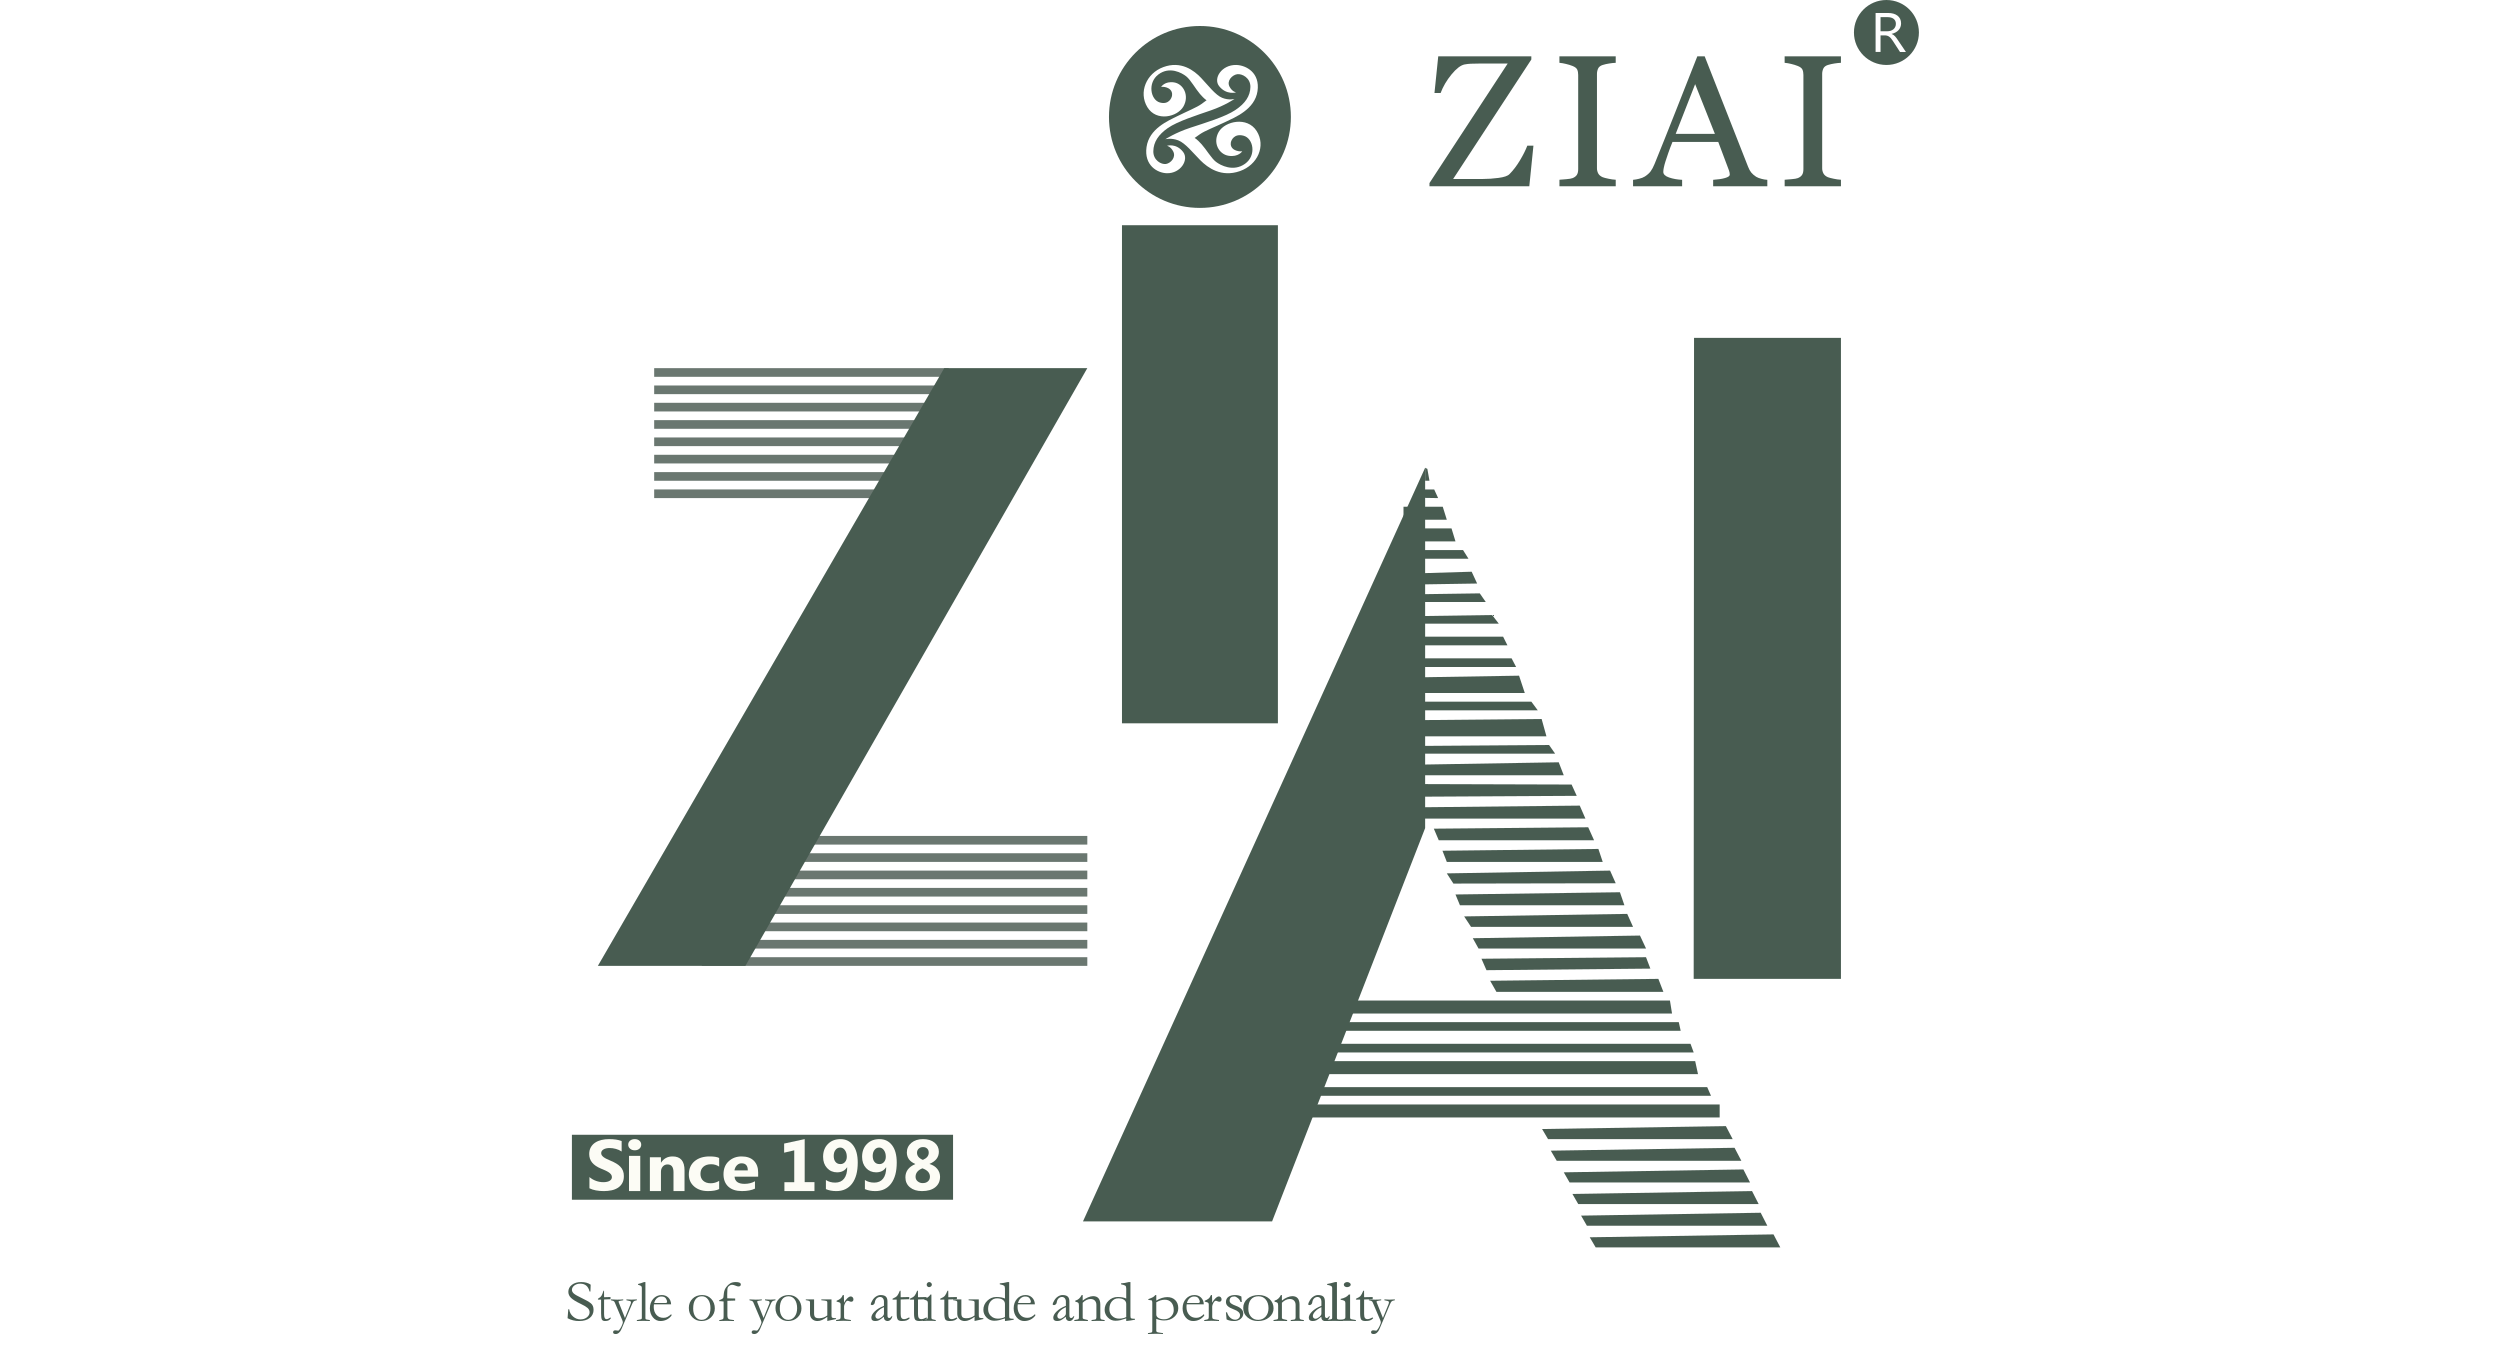 <?xml version="1.0" encoding="UTF-8"?>
<svg xmlns="http://www.w3.org/2000/svg" width="185" height="100" viewBox="0 0 185 100" fill="none">
  <rect x="0" y="0" width="185" height="100" fill="#333333" stroke="none"/>
  <g clip-path="url(#clip0_5506_322)">
    <rect width="185" height="100" fill="white"></rect>
    <path d="M70.204 27.243H48.409V27.884H70.204V27.243Z" fill="#6A7770"></path>
    <path d="M70.204 28.526H48.409V29.167H70.204V28.526Z" fill="#6A7770"></path>
    <path d="M70.204 29.807H48.409V30.448H70.204V29.807Z" fill="#6A7770"></path>
    <path d="M70.204 31.09H48.409V31.731H70.204V31.09Z" fill="#6A7770"></path>
    <path d="M70.204 32.372H48.409V33.013H70.204V32.372Z" fill="#6A7770"></path>
    <path d="M70.204 33.654H48.409V34.295H70.204V33.654Z" fill="#6A7770"></path>
    <path d="M70.204 34.936H48.409V35.577H70.204V34.936Z" fill="#6A7770"></path>
    <path d="M70.204 36.218H48.409V36.859H70.204V36.218Z" fill="#6A7770"></path>
    <path d="M80.461 61.859H51.935V62.5H80.461V61.859Z" fill="#6A7770"></path>
    <path d="M80.462 63.14H58.987V63.781H80.462V63.14Z" fill="#6A7770"></path>
    <path d="M80.461 64.424H51.935V65.065H80.461V64.424Z" fill="#6A7770"></path>
    <path d="M80.461 65.705H51.935V66.346H80.461V65.705Z" fill="#6A7770"></path>
    <path d="M80.461 66.988H51.935V67.629H80.461V66.988Z" fill="#6A7770"></path>
    <path d="M80.461 68.269H51.935V68.91H80.461V68.269Z" fill="#6A7770"></path>
    <path d="M80.461 69.552H51.935V70.193H80.461V69.552Z" fill="#6A7770"></path>
    <path d="M80.461 70.833H51.935V71.474H80.461V70.833Z" fill="#6A7770"></path>
    <path d="M69.873 27.243H80.461L55.161 71.473H44.243L69.873 27.243Z" fill="#485C51"></path>
    <path d="M94.565 16.666H83.026V53.525H94.565V16.666Z" fill="#485C51"></path>
    <path d="M117.64 91.559L118.079 92.307H131.742L131.24 91.345L117.64 91.559Z" fill="#485C51"></path>
    <path d="M117 89.956L117.429 90.704H130.782L130.291 89.743L117 89.956Z" fill="#485C51"></path>
    <path d="M116.359 88.353L116.789 89.101H130.141L129.651 88.14L116.359 88.353Z" fill="#485C51"></path>
    <path d="M115.719 86.752L116.148 87.5H129.501L129.01 86.538L115.719 86.752Z" fill="#485C51"></path>
    <path d="M114.757 85.149L115.196 85.897H128.859L128.357 84.936L114.757 85.149Z" fill="#485C51"></path>
    <path d="M114.114 83.547L114.554 84.294H128.217L127.715 83.333L114.114 83.547Z" fill="#485C51"></path>
    <path d="M127.255 81.731H89.114V82.692H127.255V81.731Z" fill="#485C51"></path>
    <path d="M126.614 81.089H89.114V80.448H126.333L126.614 81.089Z" fill="#485C51"></path>
    <path d="M125.653 79.488H89.114V78.526H125.444L125.653 79.488Z" fill="#485C51"></path>
    <path d="M125.334 77.884H87.193V77.243H125.099L125.334 77.884Z" fill="#485C51"></path>
    <path d="M124.371 76.281H89.114V75.64H124.23L124.371 76.281Z" fill="#485C51"></path>
    <path d="M123.73 75H98.731V74.039H123.576L123.73 75Z" fill="#485C51"></path>
    <path d="M123.09 73.397H110.735L110.27 72.576L122.718 72.436L123.09 73.397Z" fill="#485C51"></path>
    <path d="M122.128 71.678L109.998 71.794L109.628 70.947L121.805 70.833L122.128 71.678Z" fill="#485C51"></path>
    <path d="M121.808 70.192H109.412L108.987 69.428L121.358 69.231L121.808 70.192Z" fill="#485C51"></path>
    <path d="M120.846 68.59H108.858L108.346 67.814L120.414 67.628L120.846 68.59Z" fill="#485C51"></path>
    <path d="M120.205 66.988H108.035L107.705 66.191L119.875 66.026L120.205 66.988Z" fill="#485C51"></path>
    <path d="M119.563 65.362L107.551 65.385L107.063 64.63L119.145 64.424L119.563 65.362Z" fill="#485C51"></path>
    <path d="M118.601 63.782H107.064L106.742 62.954L118.281 62.821L118.601 63.782Z" fill="#485C51"></path>
    <path d="M117.961 62.18H106.468L106.103 61.322L117.528 61.218L117.961 62.18Z" fill="#485C51"></path>
    <path d="M117.321 60.576H103.859V59.752L116.901 59.615L117.321 60.576Z" fill="#485C51"></path>
    <path d="M116.298 58.056L101.936 58.012V58.973L116.679 58.892L116.298 58.056Z" fill="#485C51"></path>
    <path d="M115.345 56.409L103.859 56.602V57.371H115.718L115.345 56.409Z" fill="#485C51"></path>
    <path d="M114.63 55.128L103.859 55.205V55.769H115.077L114.63 55.128Z" fill="#485C51"></path>
    <path d="M114.081 53.205L99.577 53.34L99.372 54.487H114.436L114.081 53.205Z" fill="#485C51"></path>
    <path d="M113.321 51.924H103.859V52.565H113.795L113.321 51.924Z" fill="#485C51"></path>
    <path d="M112.411 50L103.859 50.141V51.282H112.834L112.411 50Z" fill="#485C51"></path>
    <path d="M111.859 48.718H103.859V49.359H112.193L111.859 48.718Z" fill="#485C51"></path>
    <path d="M111.231 47.115H100.333V47.756H111.551L111.231 47.115Z" fill="#485C51"></path>
    <path d="M110.418 45.512L103.859 45.607V46.153H110.911L110.418 45.512Z" fill="#485C51"></path>
    <path d="M109.503 43.909L103.859 43.991V44.55H109.949L109.503 43.909Z" fill="#485C51"></path>
    <path d="M108.903 42.307L103.859 42.458V43.268L109.308 43.181L108.903 42.307Z" fill="#485C51"></path>
    <path d="M108.265 40.705H103.859V41.346H108.667L108.265 40.705Z" fill="#485C51"></path>
    <path d="M107.412 39.102H103.859V40.064H107.706L107.412 39.102Z" fill="#485C51"></path>
    <path d="M106.764 37.5H103.859V38.462H107.064L106.764 37.5Z" fill="#485C51"></path>
    <path d="M106.13 36.218H105.14V36.838L106.422 36.859L106.13 36.218Z" fill="#485C51"></path>
    <path d="M105.624 34.698L105.461 34.615V35.576H105.781L105.624 34.698Z" fill="#485C51"></path>
    <path d="M125.359 25H136.23V72.436H125.333L125.359 25Z" fill="#485C51"></path>
    <path d="M139.596 4.808C140.924 4.808 142 3.731 142 2.404C142 1.076 140.924 0 139.596 0C138.269 0 137.192 1.076 137.192 2.404C137.192 3.731 138.269 4.808 139.596 4.808Z" fill="#485C51"></path>
    <path d="M141.038 3.846H140.601L140.078 3.037C140.036 2.97 139.989 2.906 139.938 2.845C139.898 2.796 139.851 2.753 139.799 2.715C139.754 2.682 139.702 2.657 139.647 2.641C139.587 2.625 139.525 2.617 139.462 2.618H139.16V3.845H138.794V0.961H139.728C139.856 0.96 139.984 0.976 140.107 1.009C140.217 1.038 140.319 1.087 140.408 1.153C140.493 1.218 140.562 1.3 140.608 1.393C140.658 1.499 140.682 1.614 140.68 1.73C140.681 1.824 140.664 1.918 140.63 2.007C140.599 2.088 140.552 2.164 140.491 2.231C140.429 2.298 140.355 2.355 140.272 2.399C140.183 2.447 140.086 2.483 139.985 2.506V2.514C140.034 2.534 140.08 2.558 140.122 2.588C140.162 2.617 140.199 2.649 140.232 2.685C140.27 2.726 140.305 2.769 140.337 2.813C140.371 2.861 140.409 2.916 140.451 2.979L141.038 3.846ZM139.16 1.267V2.313H139.658C139.745 2.314 139.831 2.301 139.912 2.275C139.987 2.251 140.056 2.214 140.114 2.165C140.172 2.116 140.217 2.057 140.247 1.99C140.28 1.917 140.297 1.838 140.295 1.759C140.295 1.604 140.241 1.484 140.133 1.398C140.024 1.311 139.868 1.268 139.662 1.268L139.16 1.267Z" fill="white"></path>
    <path d="M113.474 10.78L113.169 13.782H105.781V13.545L111.568 4.703H109.449C109.203 4.703 108.997 4.707 108.831 4.716C108.677 4.724 108.525 4.742 108.374 4.77C108.089 4.829 107.768 5.075 107.411 5.509C107.055 5.943 106.786 6.401 106.605 6.883H106.151L106.43 4.167H113.318V4.404L107.532 13.245H109.716C110.108 13.244 110.5 13.217 110.889 13.165C111.304 13.111 111.574 13.018 111.699 12.887C111.98 12.607 112.241 12.264 112.483 11.857C112.725 11.45 112.904 11.091 113.021 10.78L113.474 10.78Z" fill="#485C51"></path>
    <path d="M119.564 13.782H115.399V13.301C115.515 13.292 115.685 13.278 115.907 13.26C116.129 13.242 116.286 13.215 116.376 13.179C116.52 13.121 116.624 13.04 116.689 12.939C116.754 12.837 116.787 12.695 116.786 12.514V5.549C116.786 5.391 116.763 5.258 116.715 5.152C116.667 5.046 116.554 4.957 116.376 4.885C116.216 4.821 116.051 4.77 115.884 4.732C115.724 4.691 115.561 4.663 115.397 4.648V4.167H119.563V4.648C119.401 4.655 119.24 4.672 119.08 4.699C118.915 4.723 118.752 4.76 118.592 4.81C118.426 4.864 118.316 4.952 118.259 5.075C118.202 5.202 118.173 5.341 118.175 5.481V12.44C118.172 12.579 118.205 12.715 118.269 12.836C118.332 12.952 118.44 13.043 118.592 13.111C118.682 13.147 118.831 13.187 119.039 13.229C119.212 13.268 119.387 13.292 119.564 13.301L119.564 13.782Z" fill="#485C51"></path>
    <path d="M130.782 13.782H126.773V13.307C127.126 13.285 127.42 13.241 127.653 13.174C127.886 13.107 128.003 13.024 128.003 12.927C128.002 12.877 127.998 12.828 127.989 12.78C127.982 12.727 127.968 12.675 127.949 12.626L127.15 10.501H123.764C123.637 10.813 123.534 11.085 123.455 11.316C123.375 11.548 123.304 11.762 123.24 11.958C123.191 12.111 123.15 12.267 123.118 12.425C123.098 12.522 123.086 12.62 123.084 12.719C123.084 12.898 123.227 13.036 123.512 13.134C123.797 13.232 124.119 13.29 124.477 13.307V13.782H120.846V13.307C120.995 13.293 121.142 13.268 121.287 13.23C121.464 13.188 121.609 13.132 121.722 13.06C121.904 12.941 122.044 12.815 122.144 12.683C122.244 12.55 122.341 12.369 122.436 12.138C122.921 10.949 123.455 9.612 124.04 8.129C124.624 6.645 125.145 5.325 125.602 4.167H126.146L129.36 12.345C129.428 12.519 129.505 12.659 129.591 12.766C129.678 12.873 129.798 12.978 129.952 13.08C130.056 13.143 130.192 13.195 130.359 13.237C130.497 13.275 130.638 13.298 130.781 13.307L130.782 13.782ZM126.902 9.906L125.441 6.227L124.002 9.906H126.902Z" fill="#485C51"></path>
    <path d="M136.23 13.782H132.065V13.301C132.181 13.292 132.351 13.278 132.573 13.26C132.795 13.242 132.952 13.215 133.042 13.179C133.186 13.121 133.29 13.04 133.355 12.939C133.42 12.837 133.453 12.695 133.452 12.514V5.549C133.452 5.391 133.429 5.258 133.381 5.152C133.333 5.046 133.22 4.957 133.042 4.885C132.882 4.821 132.717 4.77 132.55 4.732C132.39 4.691 132.227 4.663 132.063 4.648V4.167H136.229V4.648C136.067 4.655 135.906 4.672 135.747 4.699C135.581 4.723 135.418 4.76 135.258 4.81C135.092 4.864 134.982 4.952 134.925 5.075C134.868 5.202 134.839 5.341 134.841 5.481V12.44C134.838 12.579 134.87 12.715 134.935 12.836C134.998 12.952 135.105 13.043 135.258 13.111C135.348 13.147 135.497 13.187 135.705 13.229C135.878 13.268 136.053 13.292 136.23 13.301L136.23 13.782Z" fill="#485C51"></path>
    <path d="M70.526 83.973H42.321V88.781H70.526V83.973Z" fill="#485C51"></path>
    <path d="M43.618 87.933V87.104C43.764 87.227 43.931 87.323 44.111 87.387C44.283 87.449 44.465 87.481 44.648 87.481C44.741 87.483 44.834 87.473 44.925 87.453C44.995 87.438 45.062 87.411 45.123 87.374C45.172 87.344 45.213 87.303 45.242 87.255C45.268 87.209 45.281 87.158 45.281 87.106C45.282 87.036 45.26 86.968 45.218 86.911C45.171 86.849 45.114 86.795 45.048 86.753C44.966 86.699 44.88 86.653 44.791 86.613C44.692 86.568 44.585 86.522 44.47 86.476C44.179 86.355 43.961 86.206 43.818 86.031C43.674 85.856 43.602 85.645 43.602 85.399C43.602 85.205 43.642 85.039 43.72 84.9C43.797 84.762 43.907 84.644 44.039 84.556C44.182 84.463 44.34 84.396 44.506 84.358C44.691 84.315 44.88 84.294 45.069 84.295C45.242 84.293 45.415 84.305 45.587 84.329C45.728 84.351 45.868 84.387 46.002 84.437V85.212C45.938 85.168 45.869 85.13 45.798 85.098C45.724 85.066 45.648 85.039 45.57 85.017C45.493 84.996 45.415 84.98 45.336 84.969C45.263 84.959 45.19 84.954 45.116 84.954C45.028 84.953 44.941 84.962 44.855 84.981C44.786 84.996 44.719 85.022 44.657 85.058C44.607 85.087 44.564 85.127 44.532 85.175C44.503 85.221 44.487 85.275 44.488 85.33C44.487 85.389 44.504 85.447 44.537 85.497C44.576 85.551 44.623 85.599 44.678 85.637C44.748 85.686 44.822 85.73 44.9 85.766C44.987 85.809 45.085 85.852 45.194 85.897C45.333 85.954 45.467 86.02 45.597 86.096C45.709 86.16 45.812 86.24 45.903 86.333C45.988 86.42 46.054 86.523 46.099 86.636C46.146 86.762 46.169 86.896 46.166 87.031C46.166 87.239 46.127 87.413 46.048 87.553C45.971 87.692 45.86 87.81 45.726 87.896C45.581 87.987 45.421 88.05 45.253 88.084C45.066 88.122 44.875 88.141 44.684 88.141C44.488 88.141 44.292 88.124 44.099 88.089C43.932 88.06 43.77 88.008 43.618 87.933V87.933Z" fill="#FCFCF5"></path>
    <path d="M46.969 85.122C46.828 85.122 46.713 85.082 46.623 85.001C46.58 84.964 46.545 84.918 46.522 84.867C46.499 84.816 46.487 84.76 46.488 84.704C46.487 84.648 46.498 84.593 46.521 84.542C46.545 84.491 46.579 84.445 46.623 84.409C46.713 84.333 46.828 84.294 46.969 84.294C47.11 84.294 47.226 84.333 47.316 84.409C47.36 84.445 47.394 84.491 47.417 84.542C47.44 84.593 47.451 84.648 47.45 84.704C47.451 84.76 47.44 84.817 47.417 84.868C47.394 84.92 47.36 84.967 47.316 85.004C47.227 85.083 47.112 85.122 46.969 85.122ZM47.38 88.141H46.546V85.535H47.38V88.141Z" fill="#FCFCF5"></path>
    <path d="M50.655 88.138H49.838V86.749C49.838 86.362 49.691 86.168 49.398 86.168C49.331 86.167 49.264 86.18 49.203 86.206C49.143 86.233 49.09 86.273 49.048 86.322C48.956 86.424 48.91 86.555 48.91 86.713V88.14H48.091V85.637H48.91V86.032H48.921C49.116 85.728 49.4 85.576 49.774 85.576C50.361 85.576 50.655 85.919 50.655 86.606V88.138Z" fill="#FCFCF5"></path>
    <path d="M53.217 87.991C53.026 88.09 52.75 88.14 52.389 88.14C51.967 88.14 51.626 88.026 51.366 87.799C51.105 87.571 50.974 87.277 50.974 86.917C50.974 86.502 51.114 86.174 51.393 85.935C51.673 85.695 52.047 85.576 52.515 85.576C52.838 85.576 53.072 85.614 53.217 85.69V86.33C53.047 86.214 52.839 86.152 52.625 86.153C52.382 86.153 52.189 86.216 52.047 86.343C51.905 86.469 51.834 86.644 51.834 86.867C51.834 87.083 51.902 87.253 52.038 87.376C52.173 87.5 52.36 87.562 52.598 87.562C52.809 87.562 53.015 87.504 53.217 87.386L53.217 87.991Z" fill="#FCFCF5"></path>
    <path d="M56.103 87.073H54.357C54.385 87.428 54.63 87.605 55.092 87.605C55.386 87.605 55.645 87.541 55.868 87.414V87.958C55.62 88.079 55.299 88.14 54.903 88.14C54.471 88.14 54.136 88.03 53.897 87.811C53.659 87.593 53.539 87.287 53.539 86.896C53.539 86.49 53.668 86.169 53.926 85.931C54.184 85.694 54.501 85.576 54.877 85.576C55.268 85.576 55.57 85.681 55.783 85.893C55.996 86.105 56.103 86.392 56.103 86.755V87.073ZM55.337 86.609C55.337 86.259 55.182 86.084 54.872 86.084C54.74 86.084 54.625 86.134 54.529 86.234C54.432 86.335 54.373 86.46 54.352 86.609H55.337Z" fill="#FCFCF5"></path>
    <path d="M60.27 88.141H58.046V87.481H58.774V85.124L58.026 85.299V84.623L59.547 84.294V87.48H60.27V88.141Z" fill="#FCFCF5"></path>
    <path d="M61.117 87.995V87.321C61.309 87.449 61.54 87.513 61.809 87.513C62.09 87.513 62.308 87.415 62.461 87.221C62.614 87.026 62.692 86.75 62.694 86.393L62.678 86.387C62.517 86.631 62.272 86.753 61.944 86.753C61.645 86.753 61.398 86.647 61.203 86.434C61.007 86.221 60.909 85.946 60.909 85.607C60.909 85.211 61.029 84.893 61.268 84.654C61.507 84.414 61.816 84.295 62.196 84.294C62.585 84.294 62.895 84.445 63.126 84.746C63.357 85.047 63.473 85.477 63.473 86.037C63.473 86.701 63.334 87.218 63.055 87.587C62.776 87.956 62.387 88.141 61.886 88.141C61.591 88.14 61.334 88.092 61.117 87.995ZM62.172 84.919C62.106 84.918 62.04 84.933 61.981 84.963C61.921 84.993 61.869 85.037 61.829 85.092C61.739 85.207 61.695 85.355 61.695 85.536C61.695 85.725 61.739 85.873 61.828 85.981C61.917 86.089 62.038 86.142 62.19 86.142C62.255 86.144 62.319 86.131 62.378 86.105C62.437 86.078 62.489 86.038 62.531 85.988C62.619 85.885 62.663 85.756 62.663 85.6C62.663 85.405 62.617 85.242 62.524 85.113C62.432 84.983 62.315 84.919 62.172 84.919V84.919Z" fill="#FCFCF5"></path>
    <path d="M64.003 87.995V87.321C64.195 87.449 64.425 87.513 64.695 87.513C64.976 87.513 65.193 87.415 65.347 87.221C65.5 87.026 65.578 86.75 65.579 86.393L65.564 86.387C65.403 86.631 65.158 86.753 64.829 86.753C64.531 86.753 64.284 86.647 64.088 86.434C63.893 86.221 63.795 85.946 63.795 85.607C63.795 85.211 63.914 84.893 64.153 84.654C64.392 84.414 64.702 84.295 65.081 84.294C65.471 84.294 65.781 84.445 66.012 84.746C66.243 85.047 66.359 85.477 66.359 86.037C66.359 86.701 66.22 87.218 65.941 87.587C65.662 87.956 65.272 88.141 64.772 88.141C64.476 88.14 64.22 88.092 64.003 87.995ZM65.058 84.919C64.992 84.918 64.926 84.933 64.866 84.963C64.807 84.993 64.755 85.037 64.715 85.092C64.625 85.207 64.581 85.355 64.58 85.536C64.58 85.725 64.625 85.873 64.714 85.981C64.803 86.089 64.924 86.142 65.076 86.142C65.141 86.144 65.205 86.131 65.264 86.105C65.323 86.078 65.375 86.038 65.417 85.988C65.505 85.885 65.549 85.756 65.549 85.6C65.549 85.405 65.503 85.242 65.41 85.113C65.318 84.983 65.2 84.919 65.058 84.919V84.919Z" fill="#FCFCF5"></path>
    <path d="M67.727 86.144V86.131C67.314 85.956 67.107 85.673 67.107 85.283C67.107 84.996 67.218 84.759 67.439 84.573C67.661 84.387 67.948 84.294 68.299 84.294C68.656 84.294 68.942 84.381 69.155 84.555C69.368 84.729 69.475 84.953 69.476 85.228C69.476 85.634 69.247 85.933 68.79 86.125V86.136C69.036 86.21 69.226 86.332 69.361 86.502C69.493 86.663 69.565 86.867 69.564 87.077C69.564 87.406 69.446 87.665 69.211 87.855C68.975 88.046 68.646 88.141 68.222 88.141C67.856 88.141 67.56 88.048 67.336 87.862C67.112 87.676 67 87.43 67 87.124C66.999 86.68 67.241 86.353 67.727 86.144ZM68.258 86.456C67.921 86.592 67.752 86.801 67.752 87.083C67.751 87.147 67.764 87.211 67.791 87.269C67.818 87.327 67.858 87.378 67.907 87.418C68.013 87.507 68.147 87.554 68.284 87.55C68.443 87.55 68.572 87.507 68.669 87.42C68.766 87.334 68.815 87.219 68.815 87.077C68.815 86.794 68.63 86.587 68.259 86.456H68.258ZM68.727 85.299C68.727 85.172 68.688 85.071 68.609 84.995C68.531 84.919 68.427 84.882 68.298 84.884C68.172 84.884 68.067 84.924 67.984 85.002C67.943 85.04 67.911 85.087 67.889 85.14C67.868 85.192 67.858 85.249 67.859 85.305C67.859 85.537 68.004 85.713 68.293 85.832C68.582 85.708 68.727 85.53 68.727 85.299V85.299Z" fill="#FCFCF5"></path>
    <path d="M43.627 95.571C43.534 95.184 43.303 94.991 42.934 94.991C42.76 94.991 42.615 95.037 42.498 95.128C42.381 95.22 42.322 95.328 42.322 95.452C42.322 95.55 42.37 95.64 42.464 95.723C42.559 95.805 42.756 95.918 43.054 96.059C43.36 96.204 43.581 96.331 43.718 96.44C43.855 96.549 43.924 96.712 43.923 96.928C43.926 97.044 43.901 97.159 43.852 97.264C43.803 97.368 43.731 97.459 43.641 97.528C43.453 97.68 43.19 97.756 42.853 97.756C42.556 97.76 42.264 97.688 42 97.548L42.053 96.888H42.12C42.146 97.1 42.249 97.293 42.409 97.426C42.573 97.566 42.755 97.636 42.954 97.636C43.143 97.636 43.303 97.585 43.433 97.481C43.563 97.378 43.629 97.254 43.629 97.109C43.629 96.98 43.576 96.87 43.472 96.781C43.368 96.692 43.195 96.591 42.953 96.476C42.62 96.316 42.387 96.171 42.255 96.042C42.123 95.912 42.057 95.763 42.057 95.594C42.057 95.385 42.146 95.212 42.322 95.076C42.499 94.939 42.728 94.871 43.011 94.872C43.294 94.872 43.527 94.936 43.71 95.066L43.691 95.571L43.627 95.571Z" fill="#485C51"></path>
    <path d="M44.657 95.512H44.698L44.702 95.994L45.178 95.98V96.142L44.702 96.161V97.233C44.702 97.368 44.717 97.465 44.746 97.525C44.775 97.585 44.822 97.616 44.887 97.616C44.967 97.616 45.062 97.573 45.173 97.489L45.205 97.552C45.157 97.623 45.099 97.676 45.035 97.708C44.971 97.74 44.884 97.755 44.775 97.755C44.653 97.755 44.574 97.717 44.537 97.64C44.5 97.564 44.481 97.413 44.481 97.188V96.17L44.292 96.174C44.26 96.174 44.243 96.162 44.243 96.138C44.243 96.114 44.258 96.097 44.288 96.079C44.389 96.025 44.462 95.963 44.507 95.892C44.552 95.822 44.602 95.695 44.657 95.512Z" fill="#485C51"></path>
    <path d="M45.205 96.154C45.396 96.168 45.548 96.174 45.66 96.174C45.813 96.175 45.966 96.169 46.119 96.154V96.219L45.842 96.268C45.796 96.276 45.773 96.295 45.773 96.324C45.775 96.343 45.78 96.36 45.787 96.377L46.246 97.532L46.669 96.486C46.683 96.456 46.691 96.423 46.692 96.389C46.692 96.324 46.664 96.287 46.61 96.276L46.355 96.219V96.154C46.492 96.168 46.62 96.174 46.742 96.174C46.848 96.174 46.977 96.168 47.128 96.154V96.219L46.983 96.255C46.94 96.266 46.902 96.29 46.874 96.322C46.843 96.356 46.807 96.424 46.764 96.527L45.996 98.334C45.944 98.461 45.881 98.556 45.805 98.621C45.73 98.686 45.649 98.718 45.564 98.718C45.434 98.718 45.369 98.675 45.369 98.589C45.369 98.492 45.425 98.443 45.537 98.443C45.584 98.444 45.631 98.449 45.678 98.459C45.697 98.464 45.717 98.467 45.736 98.467C45.758 98.468 45.78 98.461 45.798 98.448C45.815 98.434 45.849 98.388 45.9 98.308C45.953 98.225 45.998 98.138 46.034 98.046C46.072 97.952 46.091 97.89 46.091 97.86C46.087 97.799 46.072 97.74 46.046 97.686L45.491 96.377C45.467 96.315 45.428 96.278 45.374 96.264L45.205 96.219L45.205 96.154Z" fill="#485C51"></path>
    <path d="M48.09 97.756C47.948 97.748 47.788 97.743 47.609 97.743C47.43 97.743 47.269 97.748 47.128 97.756V97.687L47.396 97.634C47.425 97.63 47.451 97.618 47.474 97.6C47.489 97.585 47.496 97.557 47.496 97.513V95.302C47.496 95.242 47.479 95.197 47.444 95.167C47.41 95.138 47.333 95.106 47.215 95.072V95.015C47.366 94.979 47.515 94.931 47.661 94.872H47.76V97.503C47.76 97.558 47.766 97.594 47.778 97.609C47.789 97.624 47.817 97.637 47.86 97.646L48.09 97.685V97.756Z" fill="#485C51"></path>
    <path d="M49.662 96.521H48.391C48.382 96.582 48.377 96.644 48.377 96.706C48.377 96.947 48.441 97.143 48.571 97.293C48.7 97.444 48.875 97.519 49.097 97.519C49.197 97.521 49.296 97.499 49.388 97.455C49.492 97.4 49.589 97.328 49.675 97.242L49.693 97.353C49.481 97.621 49.206 97.756 48.87 97.756C48.766 97.758 48.662 97.736 48.566 97.688C48.47 97.641 48.384 97.571 48.314 97.482C48.165 97.3 48.091 97.079 48.091 96.82C48.091 96.536 48.174 96.3 48.339 96.113C48.505 95.927 48.715 95.833 48.97 95.833C49.164 95.833 49.326 95.896 49.455 96.021C49.585 96.146 49.653 96.313 49.662 96.521ZM48.413 96.423H49.243C49.325 96.423 49.366 96.391 49.366 96.326C49.366 96.261 49.335 96.181 49.275 96.085C49.214 95.989 49.106 95.942 48.951 95.942C48.826 95.938 48.704 95.985 48.605 96.073C48.508 96.161 48.44 96.285 48.413 96.424V96.423Z" fill="#485C51"></path>
    <path d="M51.906 97.756C51.647 97.756 51.427 97.667 51.246 97.487C51.064 97.308 50.974 97.075 50.974 96.787C50.974 96.512 51.064 96.284 51.246 96.104C51.427 95.924 51.665 95.833 51.96 95.833C52.233 95.833 52.458 95.928 52.633 96.118C52.718 96.206 52.785 96.315 52.831 96.437C52.876 96.559 52.899 96.691 52.897 96.824C52.897 97.08 52.804 97.299 52.618 97.482C52.432 97.664 52.195 97.756 51.906 97.756ZM51.295 96.834C51.295 97.09 51.353 97.294 51.469 97.444C51.585 97.595 51.735 97.67 51.919 97.669C52.11 97.669 52.267 97.59 52.39 97.433C52.514 97.275 52.576 97.067 52.575 96.808C52.575 96.542 52.517 96.328 52.401 96.166C52.285 96.004 52.132 95.923 51.942 95.923C51.737 95.923 51.578 96 51.465 96.154C51.351 96.309 51.295 96.536 51.295 96.835V96.834Z" fill="#485C51"></path>
    <path d="M53.818 96.077L54.403 96.09V96.242L53.827 96.26V97.353C53.827 97.529 53.89 97.626 54.016 97.644L54.317 97.687V97.756C54.128 97.748 53.933 97.743 53.732 97.743C53.507 97.743 53.337 97.748 53.223 97.756V97.691L53.363 97.66C53.447 97.643 53.498 97.62 53.518 97.591C53.537 97.562 53.547 97.494 53.547 97.386V96.311C53.438 96.295 53.329 96.286 53.219 96.285V96.221C53.36 96.163 53.448 96.118 53.484 96.086C53.502 96.07 53.517 96.049 53.526 96.025C53.535 96.002 53.539 95.976 53.538 95.951C53.538 95.925 53.549 95.833 53.57 95.675C53.59 95.518 53.649 95.371 53.741 95.248C53.823 95.132 53.927 95.035 54.045 94.965C54.154 94.903 54.288 94.872 54.447 94.872C54.697 94.872 54.821 94.933 54.821 95.054C54.822 95.075 54.818 95.095 54.809 95.113C54.801 95.131 54.789 95.147 54.774 95.159C54.738 95.186 54.694 95.2 54.65 95.198C54.598 95.197 54.546 95.185 54.497 95.163C54.353 95.102 54.245 95.072 54.173 95.072C54.111 95.073 54.05 95.092 53.997 95.128C53.951 95.156 53.909 95.194 53.876 95.239C53.852 95.276 53.835 95.334 53.826 95.413C53.815 95.546 53.811 95.679 53.813 95.812C53.813 95.943 53.814 96.031 53.818 96.077Z" fill="#485C51"></path>
    <path d="M55.461 96.154C55.652 96.168 55.803 96.174 55.916 96.174C56.069 96.175 56.222 96.169 56.375 96.154V96.219L56.097 96.268C56.052 96.276 56.029 96.295 56.029 96.324C56.031 96.343 56.035 96.36 56.043 96.377L56.502 97.532L56.925 96.486C56.939 96.456 56.947 96.423 56.947 96.389C56.947 96.324 56.92 96.287 56.866 96.276L56.611 96.219V96.154C56.748 96.168 56.876 96.174 56.998 96.174C57.104 96.174 57.233 96.168 57.384 96.154V96.219L57.239 96.255C57.196 96.266 57.158 96.29 57.129 96.322C57.099 96.356 57.063 96.424 57.02 96.527L56.252 98.334C56.2 98.461 56.136 98.556 56.061 98.621C55.995 98.682 55.91 98.717 55.82 98.718C55.69 98.718 55.624 98.675 55.624 98.589C55.624 98.492 55.681 98.443 55.793 98.443C55.84 98.444 55.887 98.449 55.934 98.459C55.953 98.464 55.973 98.467 55.992 98.467C56.014 98.468 56.036 98.461 56.054 98.448C56.07 98.434 56.105 98.388 56.156 98.308C56.209 98.225 56.254 98.138 56.29 98.046C56.328 97.952 56.347 97.89 56.347 97.86C56.343 97.799 56.328 97.74 56.301 97.686L55.747 96.377C55.723 96.315 55.683 96.278 55.629 96.264L55.461 96.219L55.461 96.154Z" fill="#485C51"></path>
    <path d="M58.317 97.756C58.059 97.756 57.839 97.667 57.657 97.487C57.475 97.308 57.385 97.075 57.385 96.787C57.385 96.512 57.475 96.284 57.657 96.104C57.838 95.924 58.076 95.833 58.371 95.833C58.645 95.833 58.869 95.928 59.045 96.118C59.129 96.206 59.197 96.315 59.242 96.437C59.287 96.559 59.31 96.691 59.308 96.824C59.308 97.08 59.215 97.299 59.029 97.482C58.843 97.664 58.606 97.756 58.317 97.756ZM57.706 96.834C57.706 97.09 57.764 97.294 57.88 97.444C57.996 97.595 58.146 97.67 58.331 97.669C58.521 97.669 58.678 97.59 58.801 97.433C58.925 97.275 58.987 97.067 58.987 96.808C58.987 96.542 58.929 96.328 58.813 96.166C58.697 96.004 58.543 95.923 58.353 95.923C58.148 95.923 57.989 96 57.876 96.154C57.762 96.309 57.706 96.536 57.706 96.835V96.834Z" fill="#485C51"></path>
    <path d="M59.629 96.154H60.242V97.195C60.242 97.324 60.269 97.416 60.322 97.469C60.374 97.523 60.474 97.55 60.621 97.55C60.838 97.55 61.038 97.481 61.22 97.344V96.372C61.221 96.35 61.215 96.328 61.202 96.309C61.189 96.29 61.17 96.276 61.148 96.269C61.1 96.252 60.977 96.235 60.779 96.219V96.154H61.531V97.34C61.531 97.432 61.548 97.487 61.582 97.508C61.615 97.528 61.71 97.541 61.867 97.547L61.871 97.608L61.22 97.753V97.446C61.1 97.536 60.972 97.613 60.836 97.678C60.729 97.729 60.611 97.756 60.491 97.757C60.331 97.757 60.199 97.707 60.095 97.608C59.992 97.508 59.94 97.376 59.94 97.212V96.369C59.94 96.321 59.923 96.288 59.889 96.271C59.856 96.254 59.769 96.234 59.628 96.212L59.629 96.154Z" fill="#485C51"></path>
    <path d="M61.872 97.756V97.684L62.078 97.643C62.133 97.628 62.168 97.606 62.183 97.576C62.199 97.546 62.206 97.491 62.206 97.413V96.547C62.206 96.487 62.194 96.443 62.171 96.415C62.147 96.387 62.096 96.365 62.016 96.347L61.905 96.32L61.913 96.252C62.007 96.218 62.097 96.168 62.181 96.106C62.252 96.05 62.315 95.959 62.37 95.833H62.445C62.456 95.995 62.461 96.185 62.461 96.401C62.522 96.281 62.599 96.175 62.688 96.088C62.787 95.987 62.875 95.937 62.952 95.937C63.005 95.934 63.058 95.956 63.098 96C63.117 96.02 63.131 96.045 63.141 96.073C63.15 96.102 63.155 96.132 63.154 96.162C63.155 96.186 63.151 96.209 63.143 96.23C63.135 96.251 63.123 96.27 63.109 96.284C63.076 96.315 63.035 96.331 62.993 96.329C62.948 96.328 62.904 96.318 62.861 96.298C62.818 96.274 62.772 96.26 62.725 96.257C62.665 96.257 62.605 96.311 62.548 96.419C62.49 96.528 62.461 96.612 62.461 96.672V97.42C62.461 97.499 62.473 97.55 62.496 97.576C62.52 97.601 62.57 97.62 62.647 97.632L62.965 97.682V97.754C62.816 97.742 62.633 97.736 62.416 97.736C62.21 97.737 62.029 97.744 61.872 97.756Z" fill="#485C51"></path>
    <path d="M65.982 97.39L66.038 97.422C65.954 97.645 65.838 97.756 65.691 97.756C65.601 97.756 65.531 97.729 65.48 97.675C65.43 97.621 65.404 97.543 65.404 97.441C65.245 97.571 65.127 97.656 65.05 97.696C64.974 97.736 64.877 97.756 64.762 97.756C64.573 97.756 64.48 97.674 64.48 97.51C64.48 97.365 64.563 97.211 64.729 97.047C64.896 96.883 65.124 96.744 65.413 96.63V96.315C65.414 96.27 65.408 96.225 65.394 96.183C65.381 96.142 65.361 96.104 65.335 96.072C65.283 96.008 65.213 95.977 65.126 95.977C65.031 95.974 64.939 96.013 64.866 96.086C64.793 96.158 64.75 96.259 64.735 96.389C64.732 96.416 64.723 96.442 64.711 96.465C64.699 96.489 64.683 96.508 64.663 96.523C64.625 96.559 64.579 96.578 64.531 96.579C64.509 96.579 64.488 96.573 64.468 96.563C64.459 96.559 64.45 96.552 64.445 96.543C64.439 96.533 64.436 96.522 64.436 96.51C64.436 96.466 64.473 96.378 64.548 96.246C64.619 96.117 64.716 96.011 64.83 95.94C64.931 95.872 65.044 95.836 65.16 95.833C65.339 95.833 65.469 95.871 65.55 95.946C65.632 96.021 65.672 96.143 65.672 96.31V97.251C65.671 97.305 65.674 97.36 65.678 97.415C65.68 97.433 65.685 97.45 65.693 97.465C65.701 97.481 65.712 97.494 65.724 97.503C65.747 97.522 65.774 97.532 65.802 97.533C65.867 97.534 65.927 97.486 65.982 97.39ZM65.413 97.209V96.732C65.228 96.809 65.076 96.911 64.957 97.038C64.839 97.164 64.779 97.28 64.779 97.385C64.779 97.413 64.784 97.44 64.793 97.466C64.802 97.491 64.816 97.513 64.834 97.531C64.872 97.571 64.92 97.591 64.97 97.589C65.049 97.589 65.142 97.547 65.251 97.462C65.359 97.377 65.414 97.293 65.413 97.209V97.209Z" fill="#485C51"></path>
    <path d="M66.588 95.512H66.644L66.649 95.994L67.283 95.98V96.142L66.649 96.161V97.233C66.649 97.368 66.668 97.465 66.707 97.525C66.746 97.585 66.809 97.616 66.896 97.616C67.001 97.616 67.129 97.573 67.278 97.489L67.32 97.552C67.257 97.623 67.18 97.676 67.094 97.708C67.008 97.74 66.893 97.755 66.747 97.755C66.585 97.755 66.48 97.717 66.43 97.64C66.38 97.564 66.355 97.413 66.355 97.188V96.17L66.103 96.174C66.06 96.174 66.038 96.162 66.038 96.138C66.038 96.114 66.058 96.097 66.098 96.079C66.232 96.025 66.329 95.963 66.39 95.892C66.45 95.822 66.516 95.695 66.588 95.512Z" fill="#485C51"></path>
    <path d="M67.871 95.512H67.927L67.932 95.994L68.566 95.98V96.142L67.932 96.161V97.233C67.932 97.368 67.951 97.465 67.99 97.525C68.029 97.585 68.092 97.616 68.179 97.616C68.285 97.616 68.412 97.573 68.561 97.489L68.603 97.552C68.54 97.623 68.463 97.676 68.377 97.708C68.292 97.74 68.176 97.755 68.03 97.755C67.868 97.755 67.763 97.717 67.713 97.64C67.663 97.564 67.638 97.413 67.638 97.188V96.17L67.386 96.174C67.343 96.174 67.321 96.162 67.321 96.138C67.321 96.114 67.341 96.097 67.382 96.079C67.515 96.025 67.612 95.963 67.673 95.892C67.733 95.822 67.799 95.695 67.871 95.512Z" fill="#485C51"></path>
    <path d="M69.243 97.756C69.153 97.744 68.992 97.738 68.762 97.738C68.532 97.738 68.372 97.744 68.281 97.756V97.684L68.526 97.635C68.616 97.617 68.661 97.564 68.661 97.474V96.421C68.661 96.35 68.644 96.297 68.609 96.264C68.574 96.232 68.504 96.203 68.399 96.18V96.117C68.606 96.063 68.757 95.956 68.854 95.794H68.924V97.487C68.921 97.522 68.928 97.556 68.943 97.586C68.956 97.608 68.982 97.622 69.02 97.63L69.243 97.683L69.243 97.756ZM68.762 94.873C68.812 94.873 68.86 94.893 68.898 94.931C68.916 94.946 68.931 94.966 68.942 94.989C68.952 95.013 68.958 95.039 68.959 95.065C68.959 95.113 68.938 95.155 68.895 95.193C68.855 95.229 68.805 95.249 68.753 95.249C68.707 95.25 68.662 95.231 68.627 95.195C68.61 95.179 68.597 95.159 68.588 95.136C68.579 95.114 68.574 95.089 68.574 95.064C68.574 95.038 68.58 95.013 68.589 94.989C68.599 94.966 68.613 94.946 68.631 94.93C68.667 94.892 68.714 94.871 68.762 94.872V94.873Z" fill="#485C51"></path>
    <path d="M70.115 95.512H70.171L70.175 95.994L70.809 95.98V96.142L70.175 96.161V97.233C70.175 97.368 70.195 97.465 70.233 97.525C70.272 97.585 70.335 97.616 70.422 97.616C70.528 97.616 70.655 97.573 70.804 97.489L70.846 97.552C70.782 97.623 70.705 97.676 70.619 97.708C70.534 97.74 70.418 97.755 70.272 97.755C70.11 97.755 70.005 97.717 69.955 97.64C69.905 97.564 69.88 97.413 69.88 97.188V96.17L69.629 96.174C69.585 96.174 69.564 96.162 69.564 96.138C69.564 96.114 69.584 96.097 69.624 96.079C69.757 96.025 69.855 95.963 69.915 95.892C69.976 95.822 70.042 95.695 70.115 95.512Z" fill="#485C51"></path>
    <path d="M70.527 96.154H71.141V97.195C71.141 97.324 71.167 97.416 71.22 97.469C71.272 97.523 71.372 97.55 71.519 97.55C71.737 97.55 71.936 97.481 72.118 97.344V96.372C72.12 96.35 72.114 96.328 72.101 96.309C72.088 96.29 72.068 96.276 72.046 96.269C71.998 96.252 71.875 96.235 71.677 96.219V96.154H72.43V97.34C72.43 97.432 72.446 97.487 72.48 97.508C72.514 97.528 72.609 97.541 72.765 97.547L72.77 97.608L72.118 97.753V97.446C71.999 97.536 71.87 97.613 71.734 97.678C71.627 97.729 71.509 97.756 71.389 97.757C71.229 97.757 71.098 97.707 70.994 97.608C70.89 97.508 70.838 97.376 70.838 97.212V96.369C70.838 96.321 70.821 96.288 70.788 96.271C70.754 96.254 70.667 96.234 70.526 96.212L70.527 96.154Z" fill="#485C51"></path>
    <path d="M74.367 95.359C74.367 95.251 74.347 95.18 74.305 95.145C74.264 95.109 74.157 95.073 73.983 95.037V94.969C74.177 94.958 74.368 94.925 74.555 94.872H74.678V97.379C74.678 97.475 74.695 97.534 74.73 97.555C74.764 97.576 74.859 97.588 75.013 97.591V97.659C74.8 97.702 74.584 97.734 74.367 97.756V97.561C74.196 97.621 74.053 97.664 73.938 97.693C73.816 97.722 73.69 97.736 73.563 97.735C73.35 97.735 73.164 97.655 73.006 97.494C72.931 97.42 72.871 97.332 72.83 97.235C72.789 97.138 72.769 97.035 72.77 96.93C72.768 96.805 72.792 96.68 72.842 96.564C72.892 96.448 72.965 96.344 73.058 96.257C73.25 96.07 73.475 95.977 73.731 95.977C73.987 95.977 74.2 96.015 74.368 96.092L74.367 95.359ZM74.367 97.456V96.495C74.369 96.435 74.356 96.376 74.328 96.322C74.301 96.268 74.26 96.222 74.209 96.188C74.104 96.113 73.961 96.076 73.78 96.076C73.59 96.076 73.432 96.149 73.307 96.296C73.182 96.443 73.12 96.635 73.12 96.872C73.12 97.081 73.189 97.251 73.327 97.382C73.465 97.514 73.637 97.579 73.844 97.579C73.946 97.579 74.047 97.567 74.145 97.543C74.244 97.519 74.318 97.49 74.367 97.456V97.456Z" fill="#485C51"></path>
    <path d="M76.582 96.521H75.312C75.303 96.582 75.298 96.644 75.298 96.706C75.298 96.947 75.363 97.143 75.492 97.293C75.621 97.444 75.796 97.519 76.018 97.519C76.118 97.521 76.217 97.499 76.309 97.455C76.413 97.4 76.51 97.328 76.596 97.242L76.614 97.353C76.402 97.621 76.127 97.756 75.79 97.756C75.686 97.758 75.583 97.736 75.487 97.688C75.391 97.641 75.305 97.571 75.235 97.482C75.086 97.3 75.012 97.079 75.012 96.82C75.012 96.536 75.094 96.3 75.26 96.113C75.425 95.927 75.635 95.833 75.89 95.833C76.085 95.833 76.246 95.896 76.375 96.021C76.504 96.146 76.573 96.313 76.582 96.521ZM75.335 96.423H76.163C76.245 96.423 76.286 96.391 76.286 96.326C76.286 96.261 76.256 96.181 76.196 96.085C76.135 95.989 76.027 95.941 75.873 95.941C75.747 95.938 75.625 95.984 75.527 96.073C75.429 96.161 75.362 96.285 75.335 96.424V96.423Z" fill="#485C51"></path>
    <path d="M79.444 97.39L79.5 97.422C79.416 97.645 79.3 97.756 79.153 97.756C79.063 97.756 78.993 97.729 78.942 97.675C78.892 97.621 78.866 97.543 78.866 97.441C78.707 97.571 78.589 97.656 78.512 97.696C78.436 97.736 78.34 97.756 78.224 97.756C78.035 97.756 77.941 97.674 77.941 97.51C77.941 97.365 78.025 97.211 78.191 97.047C78.358 96.883 78.585 96.744 78.875 96.63V96.315C78.876 96.27 78.87 96.225 78.856 96.183C78.843 96.142 78.823 96.104 78.797 96.072C78.745 96.008 78.675 95.977 78.588 95.977C78.493 95.974 78.401 96.013 78.328 96.086C78.255 96.158 78.212 96.259 78.197 96.389C78.194 96.416 78.185 96.442 78.173 96.465C78.161 96.489 78.144 96.508 78.125 96.523C78.087 96.559 78.041 96.578 77.993 96.579C77.971 96.579 77.95 96.573 77.93 96.563C77.921 96.559 77.912 96.552 77.906 96.543C77.9 96.533 77.897 96.522 77.897 96.51C77.897 96.466 77.935 96.378 78.01 96.246C78.081 96.117 78.178 96.011 78.292 95.94C78.393 95.872 78.506 95.836 78.622 95.833C78.801 95.833 78.931 95.871 79.012 95.946C79.094 96.021 79.134 96.143 79.134 96.31V97.251C79.133 97.305 79.135 97.36 79.141 97.415C79.142 97.433 79.147 97.45 79.155 97.466C79.163 97.481 79.173 97.494 79.186 97.503C79.209 97.522 79.236 97.532 79.264 97.533C79.329 97.534 79.389 97.486 79.444 97.39ZM78.875 97.209V96.732C78.69 96.809 78.538 96.911 78.419 97.038C78.301 97.164 78.241 97.28 78.241 97.385C78.241 97.413 78.246 97.44 78.255 97.466C78.264 97.491 78.278 97.513 78.296 97.531C78.334 97.571 78.382 97.591 78.432 97.589C78.51 97.589 78.604 97.547 78.713 97.462C78.821 97.377 78.876 97.293 78.875 97.209V97.209Z" fill="#485C51"></path>
    <path d="M81.743 97.756C81.582 97.747 81.42 97.742 81.259 97.742C81.097 97.742 80.936 97.747 80.775 97.756V97.683L81.031 97.646C81.099 97.637 81.133 97.578 81.133 97.467V96.565C81.133 96.431 81.094 96.324 81.017 96.244C80.939 96.164 80.834 96.125 80.7 96.125C80.502 96.125 80.308 96.218 80.119 96.404V97.518C80.119 97.567 80.156 97.6 80.231 97.618L80.505 97.683V97.756C80.391 97.747 80.223 97.742 80.003 97.742C79.782 97.742 79.615 97.747 79.5 97.756V97.683L79.747 97.638C79.809 97.629 79.84 97.583 79.84 97.501V96.594C79.84 96.499 79.82 96.435 79.782 96.401C79.743 96.367 79.674 96.343 79.575 96.328V96.245C79.773 96.199 79.93 96.062 80.045 95.833H80.119V96.245C80.238 96.144 80.37 96.063 80.51 96.005C80.653 95.945 80.779 95.915 80.887 95.915C81.244 95.915 81.422 96.125 81.423 96.543V97.455C81.42 97.501 81.428 97.547 81.446 97.589C81.461 97.619 81.492 97.639 81.539 97.648L81.744 97.685L81.743 97.756Z" fill="#485C51"></path>
    <path d="M83.341 95.359C83.341 95.251 83.32 95.18 83.279 95.145C83.238 95.109 83.131 95.073 82.956 95.037V94.969C83.15 94.958 83.342 94.925 83.528 94.872H83.652V97.379C83.652 97.475 83.669 97.534 83.703 97.555C83.738 97.576 83.832 97.588 83.987 97.591V97.659C83.773 97.702 83.558 97.734 83.341 97.756V97.561C83.17 97.621 83.027 97.664 82.912 97.693C82.789 97.722 82.663 97.736 82.537 97.735C82.324 97.735 82.138 97.655 81.98 97.494C81.904 97.42 81.844 97.332 81.804 97.235C81.763 97.138 81.743 97.035 81.743 96.93C81.741 96.805 81.766 96.68 81.816 96.564C81.865 96.448 81.939 96.344 82.032 96.257C82.224 96.07 82.448 95.977 82.705 95.977C82.961 95.977 83.173 96.015 83.341 96.092L83.341 95.359ZM83.341 97.456V96.495C83.343 96.435 83.33 96.376 83.302 96.322C83.275 96.268 83.234 96.222 83.183 96.188C83.078 96.113 82.935 96.076 82.754 96.076C82.564 96.076 82.406 96.149 82.281 96.296C82.156 96.443 82.094 96.635 82.094 96.872C82.094 97.081 82.162 97.251 82.3 97.382C82.438 97.514 82.611 97.579 82.818 97.579C82.92 97.579 83.021 97.567 83.119 97.543C83.218 97.519 83.291 97.49 83.341 97.456V97.456Z" fill="#485C51"></path>
    <path d="M85.565 96.244C85.847 96.072 86.119 95.986 86.381 95.986C86.623 95.986 86.819 96.06 86.968 96.209C87.117 96.359 87.192 96.558 87.192 96.807C87.192 97.06 87.093 97.275 86.895 97.451C86.698 97.628 86.445 97.716 86.138 97.715C85.94 97.713 85.745 97.671 85.564 97.594V98.477C85.564 98.493 85.567 98.51 85.575 98.525C85.582 98.54 85.593 98.552 85.606 98.562C85.634 98.583 85.688 98.599 85.769 98.61L86.061 98.651V98.718C85.934 98.706 85.748 98.701 85.502 98.701C85.298 98.701 85.113 98.707 84.948 98.718V98.651L85.152 98.618C85.201 98.609 85.232 98.596 85.247 98.577C85.261 98.558 85.269 98.523 85.269 98.471V96.383C85.269 96.283 85.248 96.23 85.206 96.225L84.968 96.191L84.983 96.133C85.144 96.075 85.259 96.026 85.325 95.987C85.391 95.948 85.449 95.895 85.492 95.833H85.565L85.565 96.244ZM85.565 96.369V97.282C85.565 97.382 85.619 97.465 85.725 97.53C85.832 97.595 85.97 97.628 86.138 97.628C86.346 97.628 86.517 97.562 86.653 97.43C86.719 97.367 86.772 97.292 86.807 97.21C86.842 97.127 86.859 97.038 86.857 96.948C86.857 96.707 86.797 96.518 86.678 96.382C86.558 96.246 86.397 96.178 86.197 96.178C85.999 96.178 85.789 96.241 85.565 96.369Z" fill="#485C51"></path>
    <path d="M89.082 96.521H87.811C87.802 96.582 87.798 96.644 87.798 96.706C87.798 96.947 87.862 97.143 87.992 97.293C88.121 97.444 88.296 97.519 88.518 97.519C88.618 97.521 88.717 97.499 88.809 97.455C88.913 97.4 89.01 97.328 89.096 97.242L89.114 97.353C88.902 97.621 88.627 97.756 88.291 97.756C88.186 97.758 88.083 97.736 87.987 97.688C87.891 97.641 87.805 97.571 87.735 97.482C87.586 97.3 87.512 97.079 87.512 96.82C87.512 96.536 87.594 96.3 87.76 96.113C87.925 95.927 88.136 95.833 88.391 95.833C88.585 95.833 88.747 95.896 88.876 96.021C89.005 96.146 89.074 96.313 89.082 96.521ZM87.834 96.423H88.663C88.745 96.423 88.786 96.391 88.786 96.326C88.786 96.261 88.756 96.181 88.695 96.085C88.635 95.989 88.527 95.942 88.372 95.942C88.247 95.938 88.124 95.985 88.026 96.073C87.929 96.161 87.861 96.285 87.834 96.424V96.423Z" fill="#485C51"></path>
    <path d="M89.114 97.756V97.684L89.32 97.643C89.376 97.629 89.411 97.606 89.426 97.576C89.441 97.545 89.448 97.491 89.448 97.413V96.547C89.448 96.487 89.437 96.443 89.413 96.415C89.389 96.387 89.338 96.365 89.258 96.347L89.147 96.32L89.155 96.252C89.249 96.218 89.339 96.168 89.423 96.106C89.494 96.05 89.557 95.959 89.613 95.833H89.687C89.698 95.995 89.703 96.185 89.703 96.401C89.764 96.281 89.841 96.175 89.93 96.088C90.029 95.987 90.117 95.937 90.194 95.937C90.248 95.934 90.3 95.956 90.341 96C90.359 96.02 90.373 96.045 90.383 96.073C90.392 96.102 90.397 96.132 90.396 96.162C90.397 96.186 90.393 96.209 90.385 96.23C90.377 96.251 90.366 96.27 90.351 96.284C90.318 96.315 90.277 96.331 90.235 96.329C90.19 96.328 90.146 96.318 90.103 96.298C90.061 96.274 90.014 96.26 89.967 96.257C89.907 96.257 89.848 96.311 89.79 96.419C89.732 96.528 89.703 96.612 89.703 96.672V97.42C89.703 97.499 89.715 97.55 89.739 97.576C89.762 97.601 89.812 97.62 89.889 97.632L90.207 97.682V97.754C90.058 97.742 89.876 97.736 89.658 97.736C89.452 97.737 89.271 97.744 89.114 97.756Z" fill="#485C51"></path>
    <path d="M91.8 96.347C91.771 96.241 91.707 96.147 91.608 96.064C91.509 95.981 91.421 95.939 91.344 95.939C91.11 95.939 90.992 96.042 90.992 96.249C90.992 96.333 91.031 96.403 91.108 96.46C91.185 96.517 91.301 96.573 91.458 96.63C91.82 96.763 92.001 96.951 92.001 97.195C92.001 97.356 91.937 97.49 91.809 97.596C91.681 97.703 91.522 97.756 91.333 97.756C91.103 97.756 90.914 97.716 90.767 97.636L90.719 97.112H90.801C90.841 97.267 90.923 97.405 91.037 97.508C91.149 97.608 91.269 97.659 91.397 97.659C91.491 97.662 91.583 97.628 91.656 97.564C91.689 97.535 91.716 97.499 91.735 97.458C91.753 97.416 91.762 97.371 91.762 97.325C91.762 97.149 91.611 97.007 91.31 96.898C91.099 96.821 90.948 96.74 90.857 96.655C90.814 96.617 90.779 96.57 90.755 96.516C90.731 96.462 90.719 96.402 90.72 96.342C90.718 96.268 90.734 96.195 90.766 96.129C90.798 96.064 90.845 96.008 90.902 95.969C91.024 95.878 91.187 95.833 91.392 95.833C91.575 95.833 91.731 95.87 91.863 95.944L91.891 96.348L91.8 96.347Z" fill="#485C51"></path>
    <path d="M93.088 97.756C92.786 97.756 92.529 97.667 92.317 97.487C92.106 97.308 92 97.075 92 96.787C92 96.512 92.106 96.284 92.317 96.104C92.529 95.924 92.807 95.833 93.15 95.833C93.47 95.833 93.732 95.928 93.936 96.118C94.035 96.206 94.114 96.315 94.167 96.437C94.22 96.559 94.246 96.691 94.243 96.824C94.243 97.08 94.135 97.299 93.918 97.482C93.701 97.664 93.424 97.756 93.088 97.756ZM92.375 96.834C92.375 97.09 92.442 97.294 92.578 97.444C92.713 97.595 92.888 97.67 93.103 97.669C93.325 97.669 93.508 97.59 93.653 97.433C93.797 97.275 93.869 97.067 93.869 96.808C93.869 96.542 93.801 96.328 93.666 96.166C93.53 96.004 93.352 95.923 93.129 95.923C92.89 95.923 92.705 96 92.573 96.154C92.441 96.309 92.375 96.536 92.376 96.835L92.375 96.834Z" fill="#485C51"></path>
    <path d="M96.485 97.756C96.324 97.747 96.162 97.742 96.001 97.742C95.84 97.742 95.678 97.747 95.517 97.756V97.683L95.773 97.646C95.841 97.637 95.875 97.578 95.875 97.467V96.565C95.875 96.431 95.837 96.324 95.759 96.244C95.681 96.164 95.576 96.125 95.442 96.125C95.244 96.125 95.05 96.218 94.861 96.404V97.518C94.861 97.567 94.898 97.6 94.973 97.618L95.248 97.683V97.756C95.133 97.747 94.965 97.742 94.745 97.742C94.525 97.742 94.357 97.747 94.242 97.756V97.683L94.489 97.638C94.551 97.629 94.582 97.583 94.582 97.501V96.594C94.582 96.499 94.563 96.435 94.524 96.401C94.485 96.367 94.416 96.343 94.317 96.328V96.245C94.515 96.199 94.672 96.062 94.787 95.833H94.861V96.245C94.98 96.144 95.112 96.063 95.252 96.005C95.395 95.945 95.521 95.915 95.629 95.915C95.986 95.915 96.164 96.125 96.165 96.543V97.455C96.162 97.501 96.17 97.547 96.188 97.589C96.204 97.619 96.234 97.639 96.281 97.648L96.486 97.685L96.485 97.756Z" fill="#485C51"></path>
    <path d="M98.353 97.39L98.409 97.422C98.325 97.645 98.21 97.756 98.062 97.756C97.972 97.756 97.902 97.729 97.851 97.675C97.801 97.621 97.775 97.543 97.775 97.441C97.616 97.571 97.498 97.656 97.421 97.696C97.345 97.736 97.249 97.756 97.133 97.756C96.945 97.756 96.851 97.674 96.851 97.51C96.851 97.365 96.934 97.211 97.1 97.047C97.267 96.883 97.495 96.744 97.784 96.63V96.315C97.785 96.27 97.779 96.225 97.766 96.183C97.752 96.142 97.732 96.104 97.706 96.072C97.654 96.008 97.584 95.977 97.498 95.977C97.403 95.974 97.31 96.013 97.237 96.086C97.165 96.158 97.121 96.259 97.106 96.389C97.103 96.416 97.094 96.442 97.082 96.465C97.07 96.489 97.054 96.508 97.035 96.523C96.997 96.559 96.95 96.578 96.902 96.579C96.88 96.579 96.859 96.573 96.839 96.563C96.83 96.559 96.822 96.552 96.816 96.543C96.81 96.533 96.807 96.522 96.807 96.51C96.807 96.466 96.844 96.378 96.919 96.246C96.99 96.117 97.087 96.011 97.201 95.94C97.302 95.872 97.415 95.836 97.531 95.833C97.71 95.833 97.841 95.871 97.922 95.946C98.003 96.021 98.043 96.143 98.043 96.31V97.251C98.043 97.305 98.045 97.36 98.05 97.415C98.051 97.433 98.056 97.45 98.064 97.466C98.072 97.481 98.083 97.494 98.095 97.503C98.118 97.522 98.146 97.533 98.174 97.533C98.238 97.534 98.298 97.486 98.353 97.39ZM97.784 97.209V96.732C97.599 96.809 97.447 96.911 97.329 97.038C97.21 97.164 97.151 97.28 97.15 97.385C97.15 97.413 97.155 97.44 97.164 97.466C97.174 97.491 97.187 97.513 97.205 97.531C97.243 97.571 97.292 97.591 97.342 97.589C97.42 97.589 97.513 97.547 97.622 97.462C97.731 97.377 97.785 97.293 97.784 97.209V97.209Z" fill="#485C51"></path>
    <path d="M99.372 97.756C99.183 97.748 98.969 97.743 98.731 97.743C98.492 97.743 98.278 97.748 98.09 97.756V97.687L98.448 97.634C98.485 97.63 98.521 97.618 98.552 97.6C98.571 97.585 98.581 97.557 98.581 97.513V95.302C98.581 95.242 98.558 95.197 98.511 95.167C98.465 95.138 98.363 95.106 98.205 95.072V95.015C98.407 94.979 98.606 94.931 98.8 94.872H98.933V97.503C98.933 97.558 98.941 97.594 98.956 97.609C98.972 97.624 99.008 97.637 99.066 97.646L99.372 97.685V97.756Z" fill="#485C51"></path>
    <path d="M100.334 97.756C100.213 97.744 99.999 97.738 99.693 97.738C99.386 97.738 99.172 97.744 99.052 97.756V97.684L99.378 97.635C99.498 97.617 99.558 97.564 99.558 97.474V96.421C99.558 96.35 99.535 96.297 99.489 96.264C99.442 96.232 99.349 96.203 99.209 96.18V96.117C99.485 96.063 99.687 95.956 99.815 95.794H99.907V97.487C99.904 97.522 99.913 97.556 99.933 97.586C99.95 97.608 99.983 97.622 100.035 97.63L100.332 97.683L100.334 97.756ZM99.693 94.873C99.759 94.873 99.823 94.893 99.873 94.931C99.898 94.946 99.918 94.966 99.932 94.989C99.946 95.013 99.954 95.039 99.955 95.065C99.955 95.113 99.927 95.155 99.871 95.193C99.816 95.229 99.75 95.249 99.681 95.249C99.619 95.25 99.559 95.231 99.512 95.195C99.49 95.179 99.472 95.159 99.46 95.136C99.448 95.114 99.442 95.089 99.442 95.064C99.442 95.038 99.449 95.013 99.462 94.989C99.475 94.966 99.494 94.946 99.517 94.93C99.565 94.892 99.628 94.871 99.692 94.872L99.693 94.873Z" fill="#485C51"></path>
    <path d="M100.884 95.512H100.94L100.944 95.994L101.579 95.98V96.142L100.944 96.161V97.233C100.944 97.368 100.964 97.465 101.003 97.525C101.042 97.585 101.105 97.616 101.192 97.616C101.297 97.616 101.424 97.573 101.573 97.489L101.615 97.552C101.552 97.623 101.474 97.676 101.389 97.708C101.303 97.74 101.188 97.755 101.042 97.755C100.88 97.755 100.774 97.717 100.725 97.64C100.675 97.564 100.65 97.413 100.65 97.188V96.17L100.398 96.174C100.355 96.174 100.333 96.162 100.333 96.138C100.333 96.114 100.353 96.097 100.393 96.079C100.527 96.025 100.624 95.963 100.685 95.892C100.745 95.822 100.811 95.695 100.884 95.512Z" fill="#485C51"></path>
    <path d="M101.295 96.154C101.486 96.168 101.637 96.174 101.749 96.174C101.903 96.175 102.056 96.169 102.209 96.154V96.219L101.931 96.268C101.886 96.276 101.863 96.295 101.863 96.324C101.865 96.343 101.87 96.36 101.877 96.377L102.336 97.532L102.759 96.486C102.773 96.456 102.78 96.423 102.781 96.389C102.781 96.324 102.754 96.287 102.699 96.276L102.445 96.219V96.154C102.582 96.168 102.71 96.174 102.832 96.174C102.938 96.174 103.066 96.168 103.218 96.154V96.219L103.072 96.255C103.03 96.266 102.992 96.29 102.963 96.322C102.933 96.356 102.897 96.424 102.854 96.527L102.086 98.334C102.035 98.461 101.971 98.556 101.895 98.621C101.829 98.682 101.744 98.717 101.654 98.718C101.524 98.718 101.459 98.675 101.459 98.589C101.459 98.492 101.515 98.443 101.627 98.443C101.674 98.444 101.721 98.449 101.768 98.459C101.787 98.464 101.807 98.467 101.826 98.467C101.848 98.468 101.87 98.461 101.888 98.448C101.905 98.434 101.939 98.388 101.99 98.308C102.043 98.225 102.088 98.138 102.124 98.046C102.162 97.952 102.181 97.89 102.181 97.86C102.177 97.799 102.162 97.74 102.136 97.686L101.581 96.377C101.557 96.315 101.517 96.279 101.464 96.264L101.295 96.219L101.295 96.154Z" fill="#485C51"></path>
    <path d="M105.46 34.615V61.281L94.134 90.384H80.14L105.46 34.615Z" fill="#485C51"></path>
    <path d="M88.794 15.385C92.511 15.385 95.525 12.372 95.525 8.655C95.525 4.937 92.511 1.924 88.794 1.924C85.077 1.924 82.064 4.937 82.064 8.655C82.064 12.372 85.077 15.385 88.794 15.385Z" fill="#485C51"></path>
    <path d="M85.923 6.431C85.923 6.431 86.192 5.987 86.884 6.098C87.575 6.209 88.023 7.069 87.582 7.866C87.141 8.663 85.568 9.029 84.904 7.93C84.24 6.831 84.83 5.43 86.083 4.966C87.399 4.479 88.356 5.211 88.881 5.765C89.406 6.319 89.939 7.034 90.439 7.238C90.94 7.442 91.359 7.32 91.359 7.32C91.359 7.32 90.66 7.802 89.608 8.166C88.556 8.53 87.133 8.978 86.419 9.476C85.717 9.966 85.356 10.518 85.346 11.191C85.335 11.865 85.941 12.191 86.286 12.134C86.632 12.076 87.043 11.644 86.818 11.207C86.625 10.832 86.353 10.789 86.353 10.789C86.353 10.789 87.036 10.572 87.554 11.249C87.996 11.827 87.368 12.842 86.35 12.819C85.64 12.803 84.651 12.237 84.844 10.881C85.038 9.525 86.42 8.947 87.141 8.587C87.862 8.227 88.572 7.944 88.91 7.695C89.249 7.446 89.286 7.419 89.286 7.419C89.286 7.419 89.129 7.338 88.796 6.952C88.464 6.567 88.108 5.913 87.782 5.651C87.456 5.39 86.552 4.89 85.727 5.506C84.902 6.123 85.139 7.391 85.829 7.584C86.487 7.768 86.697 7.26 86.729 7.086C86.76 6.912 86.718 6.667 86.45 6.527C86.287 6.443 86.104 6.41 85.923 6.431V6.431Z" fill="white"></path>
    <path d="M91.925 11.195C91.925 11.195 91.643 11.639 90.919 11.528C90.194 11.417 89.725 10.557 90.186 9.76C90.648 8.963 92.297 8.597 92.993 9.696C93.689 10.795 93.07 12.197 91.758 12.66C90.379 13.147 89.377 12.415 88.826 11.861C88.276 11.307 87.718 10.592 87.194 10.388C86.669 10.184 86.231 10.306 86.231 10.306C86.231 10.306 86.963 9.824 88.064 9.46C89.166 9.096 90.657 8.649 91.405 8.15C92.141 7.66 92.519 7.109 92.53 6.435C92.54 5.761 91.907 5.435 91.544 5.493C91.183 5.55 90.752 5.982 90.988 6.419C91.19 6.795 91.474 6.837 91.474 6.837C91.474 6.837 90.759 7.054 90.217 6.377C89.753 5.799 90.411 4.784 91.478 4.807C92.222 4.823 93.257 5.39 93.055 6.745C92.854 8.1 91.404 8.679 90.649 9.039C89.894 9.399 89.15 9.682 88.795 9.931C88.441 10.18 88.404 10.207 88.404 10.207C88.404 10.207 88.569 10.289 88.917 10.674C89.265 11.06 89.638 11.713 89.98 11.975C90.321 12.237 91.268 12.737 92.132 12.12C92.997 11.503 92.748 10.235 92.025 10.043C91.336 9.859 91.116 10.366 91.083 10.54C91.05 10.715 91.095 10.96 91.375 11.1C91.545 11.183 91.736 11.216 91.925 11.195V11.195Z" fill="white"></path>
  </g>
  <defs>
    <clipPath id="clip0_5506_322">
      <rect width="185" height="100" fill="white"></rect>
    </clipPath>
  </defs>
</svg>
